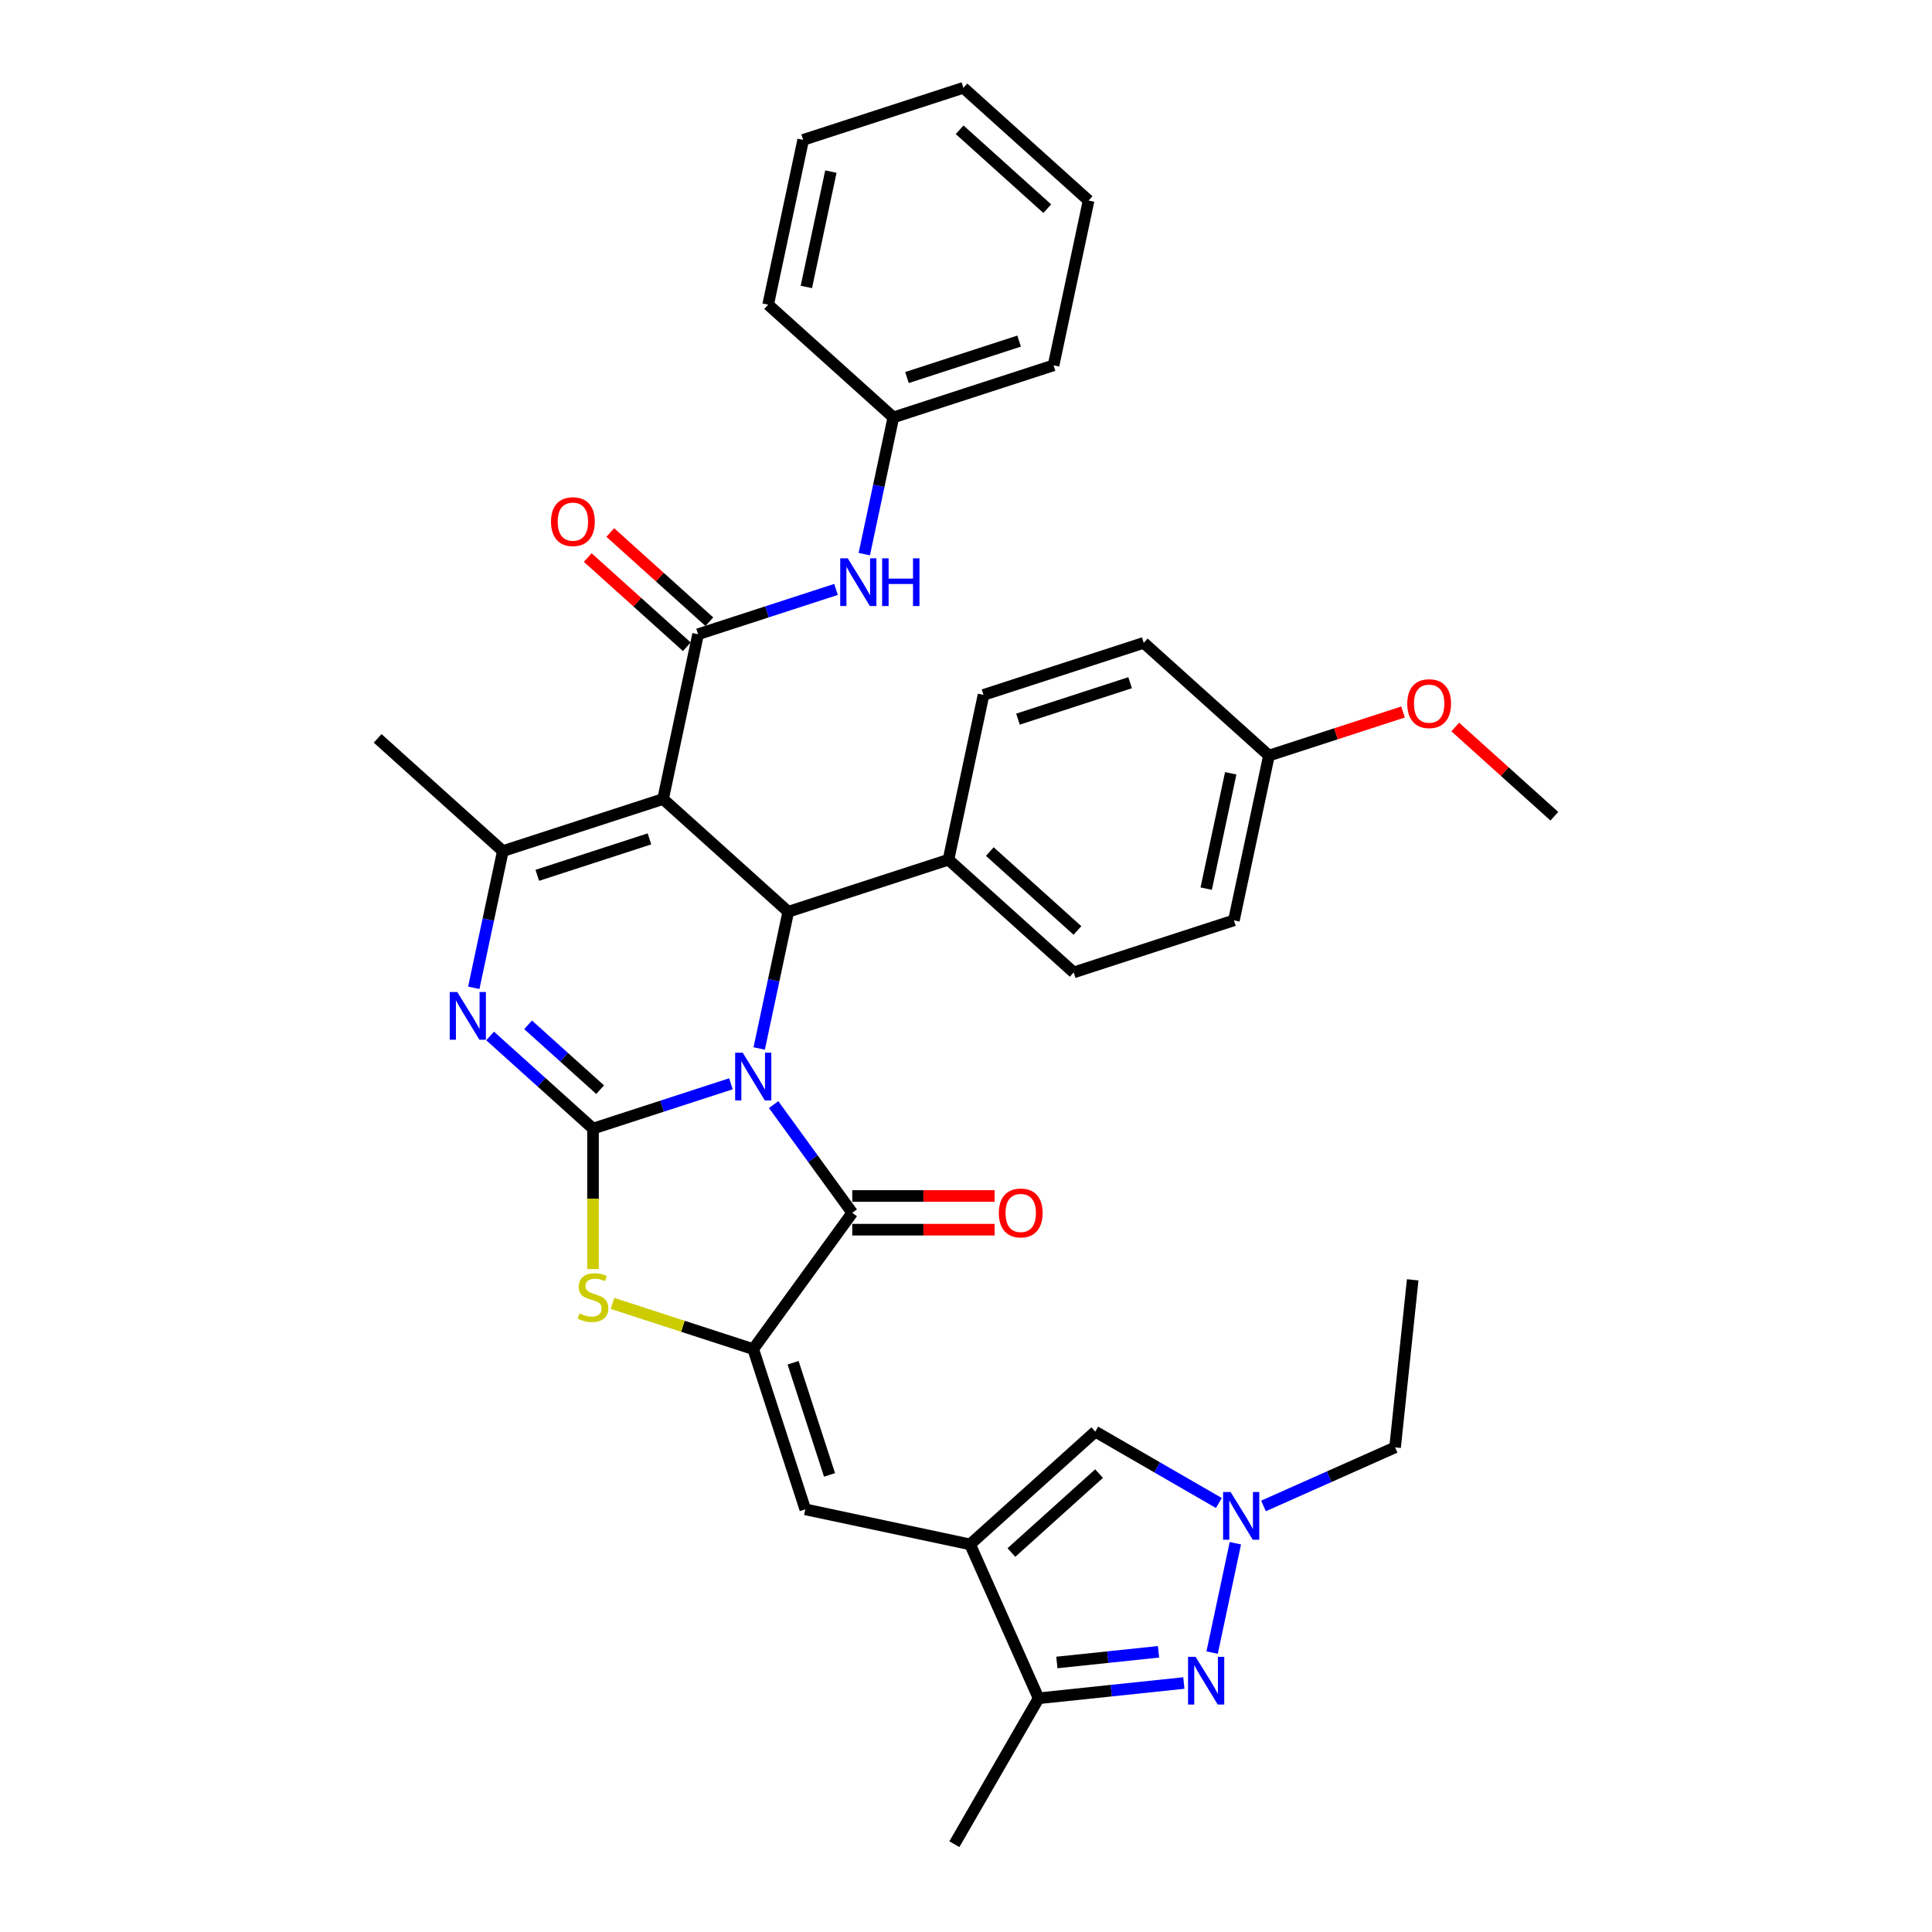 <?xml version='1.0' encoding='iso-8859-1'?>
<svg version='1.1' baseProfile='full'
              xmlns='http://www.w3.org/2000/svg'
                      xmlns:rdkit='http://www.rdkit.org/xml'
                      xmlns:xlink='http://www.w3.org/1999/xlink'
                  xml:space='preserve'
width='1000px' height='1000px' viewBox='0 0 1000 1000'>
<!-- END OF HEADER -->
<rect style='opacity:1.0;fill:#FFFFFF;stroke:none' width='1000' height='1000' x='0' y='0'> </rect>
<path class='bond-0' d='M 378.329,560.968 L 342.636,572.565' style='fill:none;fill-rule:evenodd;stroke:#0000FF;stroke-width:6px;stroke-linecap:butt;stroke-linejoin:miter;stroke-opacity:1' />
<path class='bond-0' d='M 342.636,572.565 L 306.943,584.162' style='fill:none;fill-rule:evenodd;stroke:#000000;stroke-width:6px;stroke-linecap:butt;stroke-linejoin:miter;stroke-opacity:1' />
<path class='bond-2' d='M 400.429,571.744 L 420.779,599.753' style='fill:none;fill-rule:evenodd;stroke:#0000FF;stroke-width:6px;stroke-linecap:butt;stroke-linejoin:miter;stroke-opacity:1' />
<path class='bond-2' d='M 420.779,599.753 L 441.128,627.762' style='fill:none;fill-rule:evenodd;stroke:#000000;stroke-width:6px;stroke-linecap:butt;stroke-linejoin:miter;stroke-opacity:1' />
<path class='bond-4' d='M 392.962,542.689 L 400.483,507.306' style='fill:none;fill-rule:evenodd;stroke:#0000FF;stroke-width:6px;stroke-linecap:butt;stroke-linejoin:miter;stroke-opacity:1' />
<path class='bond-4' d='M 400.483,507.306 L 408.004,471.923' style='fill:none;fill-rule:evenodd;stroke:#000000;stroke-width:6px;stroke-linecap:butt;stroke-linejoin:miter;stroke-opacity:1' />
<path class='bond-3' d='M 306.943,584.162 L 280.315,560.186' style='fill:none;fill-rule:evenodd;stroke:#000000;stroke-width:6px;stroke-linecap:butt;stroke-linejoin:miter;stroke-opacity:1' />
<path class='bond-3' d='M 280.315,560.186 L 253.686,536.21' style='fill:none;fill-rule:evenodd;stroke:#0000FF;stroke-width:6px;stroke-linecap:butt;stroke-linejoin:miter;stroke-opacity:1' />
<path class='bond-3' d='M 310.624,564.009 L 291.984,547.226' style='fill:none;fill-rule:evenodd;stroke:#000000;stroke-width:6px;stroke-linecap:butt;stroke-linejoin:miter;stroke-opacity:1' />
<path class='bond-3' d='M 291.984,547.226 L 273.344,530.443' style='fill:none;fill-rule:evenodd;stroke:#0000FF;stroke-width:6px;stroke-linecap:butt;stroke-linejoin:miter;stroke-opacity:1' />
<path class='bond-7' d='M 306.943,584.162 L 306.943,620.516' style='fill:none;fill-rule:evenodd;stroke:#000000;stroke-width:6px;stroke-linecap:butt;stroke-linejoin:miter;stroke-opacity:1' />
<path class='bond-7' d='M 306.943,620.516 L 306.943,656.869' style='fill:none;fill-rule:evenodd;stroke:#CCCC00;stroke-width:6px;stroke-linecap:butt;stroke-linejoin:miter;stroke-opacity:1' />
<path class='bond-1' d='M 343.202,413.575 L 408.004,471.923' style='fill:none;fill-rule:evenodd;stroke:#000000;stroke-width:6px;stroke-linecap:butt;stroke-linejoin:miter;stroke-opacity:1' />
<path class='bond-6' d='M 343.202,413.575 L 260.271,440.521' style='fill:none;fill-rule:evenodd;stroke:#000000;stroke-width:6px;stroke-linecap:butt;stroke-linejoin:miter;stroke-opacity:1' />
<path class='bond-6' d='M 336.152,434.203 L 278.1,453.065' style='fill:none;fill-rule:evenodd;stroke:#000000;stroke-width:6px;stroke-linecap:butt;stroke-linejoin:miter;stroke-opacity:1' />
<path class='bond-8' d='M 343.202,413.575 L 361.332,328.281' style='fill:none;fill-rule:evenodd;stroke:#000000;stroke-width:6px;stroke-linecap:butt;stroke-linejoin:miter;stroke-opacity:1' />
<path class='bond-5' d='M 441.128,627.762 L 389.874,698.307' style='fill:none;fill-rule:evenodd;stroke:#000000;stroke-width:6px;stroke-linecap:butt;stroke-linejoin:miter;stroke-opacity:1' />
<path class='bond-17' d='M 441.128,636.482 L 477.97,636.482' style='fill:none;fill-rule:evenodd;stroke:#000000;stroke-width:6px;stroke-linecap:butt;stroke-linejoin:miter;stroke-opacity:1' />
<path class='bond-17' d='M 477.97,636.482 L 514.812,636.482' style='fill:none;fill-rule:evenodd;stroke:#FF0000;stroke-width:6px;stroke-linecap:butt;stroke-linejoin:miter;stroke-opacity:1' />
<path class='bond-17' d='M 441.128,619.042 L 477.97,619.042' style='fill:none;fill-rule:evenodd;stroke:#000000;stroke-width:6px;stroke-linecap:butt;stroke-linejoin:miter;stroke-opacity:1' />
<path class='bond-17' d='M 477.97,619.042 L 514.812,619.042' style='fill:none;fill-rule:evenodd;stroke:#FF0000;stroke-width:6px;stroke-linecap:butt;stroke-linejoin:miter;stroke-opacity:1' />
<path class='bond-37' d='M 245.229,511.287 L 252.75,475.904' style='fill:none;fill-rule:evenodd;stroke:#0000FF;stroke-width:6px;stroke-linecap:butt;stroke-linejoin:miter;stroke-opacity:1' />
<path class='bond-37' d='M 252.75,475.904 L 260.271,440.521' style='fill:none;fill-rule:evenodd;stroke:#000000;stroke-width:6px;stroke-linecap:butt;stroke-linejoin:miter;stroke-opacity:1' />
<path class='bond-16' d='M 408.004,471.923 L 490.935,444.977' style='fill:none;fill-rule:evenodd;stroke:#000000;stroke-width:6px;stroke-linecap:butt;stroke-linejoin:miter;stroke-opacity:1' />
<path class='bond-11' d='M 389.874,698.307 L 416.82,781.239' style='fill:none;fill-rule:evenodd;stroke:#000000;stroke-width:6px;stroke-linecap:butt;stroke-linejoin:miter;stroke-opacity:1' />
<path class='bond-11' d='M 410.502,705.358 L 429.364,763.41' style='fill:none;fill-rule:evenodd;stroke:#000000;stroke-width:6px;stroke-linecap:butt;stroke-linejoin:miter;stroke-opacity:1' />
<path class='bond-36' d='M 389.874,698.307 L 353.457,686.475' style='fill:none;fill-rule:evenodd;stroke:#000000;stroke-width:6px;stroke-linecap:butt;stroke-linejoin:miter;stroke-opacity:1' />
<path class='bond-36' d='M 353.457,686.475 L 317.04,674.642' style='fill:none;fill-rule:evenodd;stroke:#CCCC00;stroke-width:6px;stroke-linecap:butt;stroke-linejoin:miter;stroke-opacity:1' />
<path class='bond-22' d='M 260.271,440.521 L 195.469,382.173' style='fill:none;fill-rule:evenodd;stroke:#000000;stroke-width:6px;stroke-linecap:butt;stroke-linejoin:miter;stroke-opacity:1' />
<path class='bond-15' d='M 361.332,328.281 L 397.025,316.684' style='fill:none;fill-rule:evenodd;stroke:#000000;stroke-width:6px;stroke-linecap:butt;stroke-linejoin:miter;stroke-opacity:1' />
<path class='bond-15' d='M 397.025,316.684 L 432.718,305.087' style='fill:none;fill-rule:evenodd;stroke:#0000FF;stroke-width:6px;stroke-linecap:butt;stroke-linejoin:miter;stroke-opacity:1' />
<path class='bond-18' d='M 367.167,321.801 L 341.524,298.712' style='fill:none;fill-rule:evenodd;stroke:#000000;stroke-width:6px;stroke-linecap:butt;stroke-linejoin:miter;stroke-opacity:1' />
<path class='bond-18' d='M 341.524,298.712 L 315.881,275.623' style='fill:none;fill-rule:evenodd;stroke:#FF0000;stroke-width:6px;stroke-linecap:butt;stroke-linejoin:miter;stroke-opacity:1' />
<path class='bond-18' d='M 355.497,334.762 L 329.854,311.673' style='fill:none;fill-rule:evenodd;stroke:#000000;stroke-width:6px;stroke-linecap:butt;stroke-linejoin:miter;stroke-opacity:1' />
<path class='bond-18' d='M 329.854,311.673 L 304.212,288.584' style='fill:none;fill-rule:evenodd;stroke:#FF0000;stroke-width:6px;stroke-linecap:butt;stroke-linejoin:miter;stroke-opacity:1' />
<path class='bond-9' d='M 502.114,799.368 L 416.82,781.239' style='fill:none;fill-rule:evenodd;stroke:#000000;stroke-width:6px;stroke-linecap:butt;stroke-linejoin:miter;stroke-opacity:1' />
<path class='bond-13' d='M 502.114,799.368 L 537.581,879.029' style='fill:none;fill-rule:evenodd;stroke:#000000;stroke-width:6px;stroke-linecap:butt;stroke-linejoin:miter;stroke-opacity:1' />
<path class='bond-14' d='M 502.114,799.368 L 566.915,741.021' style='fill:none;fill-rule:evenodd;stroke:#000000;stroke-width:6px;stroke-linecap:butt;stroke-linejoin:miter;stroke-opacity:1' />
<path class='bond-14' d='M 523.504,803.577 L 568.865,762.733' style='fill:none;fill-rule:evenodd;stroke:#000000;stroke-width:6px;stroke-linecap:butt;stroke-linejoin:miter;stroke-opacity:1' />
<path class='bond-10' d='M 612.757,871.127 L 575.169,875.078' style='fill:none;fill-rule:evenodd;stroke:#0000FF;stroke-width:6px;stroke-linecap:butt;stroke-linejoin:miter;stroke-opacity:1' />
<path class='bond-10' d='M 575.169,875.078 L 537.581,879.029' style='fill:none;fill-rule:evenodd;stroke:#000000;stroke-width:6px;stroke-linecap:butt;stroke-linejoin:miter;stroke-opacity:1' />
<path class='bond-10' d='M 599.658,854.968 L 573.346,857.734' style='fill:none;fill-rule:evenodd;stroke:#0000FF;stroke-width:6px;stroke-linecap:butt;stroke-linejoin:miter;stroke-opacity:1' />
<path class='bond-10' d='M 573.346,857.734 L 547.034,860.499' style='fill:none;fill-rule:evenodd;stroke:#000000;stroke-width:6px;stroke-linecap:butt;stroke-linejoin:miter;stroke-opacity:1' />
<path class='bond-39' d='M 627.39,855.387 L 639.423,798.776' style='fill:none;fill-rule:evenodd;stroke:#0000FF;stroke-width:6px;stroke-linecap:butt;stroke-linejoin:miter;stroke-opacity:1' />
<path class='bond-12' d='M 630.887,777.955 L 598.901,759.488' style='fill:none;fill-rule:evenodd;stroke:#0000FF;stroke-width:6px;stroke-linecap:butt;stroke-linejoin:miter;stroke-opacity:1' />
<path class='bond-12' d='M 598.901,759.488 L 566.915,741.021' style='fill:none;fill-rule:evenodd;stroke:#000000;stroke-width:6px;stroke-linecap:butt;stroke-linejoin:miter;stroke-opacity:1' />
<path class='bond-26' d='M 653.977,779.48 L 688.035,764.317' style='fill:none;fill-rule:evenodd;stroke:#0000FF;stroke-width:6px;stroke-linecap:butt;stroke-linejoin:miter;stroke-opacity:1' />
<path class='bond-26' d='M 688.035,764.317 L 722.092,749.153' style='fill:none;fill-rule:evenodd;stroke:#000000;stroke-width:6px;stroke-linecap:butt;stroke-linejoin:miter;stroke-opacity:1' />
<path class='bond-27' d='M 537.581,879.029 L 493.981,954.545' style='fill:none;fill-rule:evenodd;stroke:#000000;stroke-width:6px;stroke-linecap:butt;stroke-linejoin:miter;stroke-opacity:1' />
<path class='bond-21' d='M 447.351,286.808 L 454.872,251.425' style='fill:none;fill-rule:evenodd;stroke:#0000FF;stroke-width:6px;stroke-linecap:butt;stroke-linejoin:miter;stroke-opacity:1' />
<path class='bond-21' d='M 454.872,251.425 L 462.393,216.042' style='fill:none;fill-rule:evenodd;stroke:#000000;stroke-width:6px;stroke-linecap:butt;stroke-linejoin:miter;stroke-opacity:1' />
<path class='bond-19' d='M 490.935,444.977 L 555.737,503.324' style='fill:none;fill-rule:evenodd;stroke:#000000;stroke-width:6px;stroke-linecap:butt;stroke-linejoin:miter;stroke-opacity:1' />
<path class='bond-19' d='M 512.325,440.768 L 557.686,481.612' style='fill:none;fill-rule:evenodd;stroke:#000000;stroke-width:6px;stroke-linecap:butt;stroke-linejoin:miter;stroke-opacity:1' />
<path class='bond-20' d='M 490.935,444.977 L 509.065,359.683' style='fill:none;fill-rule:evenodd;stroke:#000000;stroke-width:6px;stroke-linecap:butt;stroke-linejoin:miter;stroke-opacity:1' />
<path class='bond-24' d='M 555.737,503.324 L 638.668,476.378' style='fill:none;fill-rule:evenodd;stroke:#000000;stroke-width:6px;stroke-linecap:butt;stroke-linejoin:miter;stroke-opacity:1' />
<path class='bond-25' d='M 509.065,359.683 L 591.996,332.737' style='fill:none;fill-rule:evenodd;stroke:#000000;stroke-width:6px;stroke-linecap:butt;stroke-linejoin:miter;stroke-opacity:1' />
<path class='bond-25' d='M 526.894,372.227 L 584.946,353.365' style='fill:none;fill-rule:evenodd;stroke:#000000;stroke-width:6px;stroke-linecap:butt;stroke-linejoin:miter;stroke-opacity:1' />
<path class='bond-29' d='M 462.393,216.042 L 545.324,189.096' style='fill:none;fill-rule:evenodd;stroke:#000000;stroke-width:6px;stroke-linecap:butt;stroke-linejoin:miter;stroke-opacity:1' />
<path class='bond-29' d='M 469.443,195.414 L 527.495,176.551' style='fill:none;fill-rule:evenodd;stroke:#000000;stroke-width:6px;stroke-linecap:butt;stroke-linejoin:miter;stroke-opacity:1' />
<path class='bond-30' d='M 462.393,216.042 L 397.591,157.694' style='fill:none;fill-rule:evenodd;stroke:#000000;stroke-width:6px;stroke-linecap:butt;stroke-linejoin:miter;stroke-opacity:1' />
<path class='bond-23' d='M 656.798,391.085 L 591.996,332.737' style='fill:none;fill-rule:evenodd;stroke:#000000;stroke-width:6px;stroke-linecap:butt;stroke-linejoin:miter;stroke-opacity:1' />
<path class='bond-28' d='M 656.798,391.085 L 691.505,379.807' style='fill:none;fill-rule:evenodd;stroke:#000000;stroke-width:6px;stroke-linecap:butt;stroke-linejoin:miter;stroke-opacity:1' />
<path class='bond-28' d='M 691.505,379.807 L 726.213,368.53' style='fill:none;fill-rule:evenodd;stroke:#FF0000;stroke-width:6px;stroke-linecap:butt;stroke-linejoin:miter;stroke-opacity:1' />
<path class='bond-38' d='M 656.798,391.085 L 638.668,476.378' style='fill:none;fill-rule:evenodd;stroke:#000000;stroke-width:6px;stroke-linecap:butt;stroke-linejoin:miter;stroke-opacity:1' />
<path class='bond-38' d='M 637.02,400.253 L 624.329,459.958' style='fill:none;fill-rule:evenodd;stroke:#000000;stroke-width:6px;stroke-linecap:butt;stroke-linejoin:miter;stroke-opacity:1' />
<path class='bond-32' d='M 722.092,749.153 L 731.207,662.432' style='fill:none;fill-rule:evenodd;stroke:#000000;stroke-width:6px;stroke-linecap:butt;stroke-linejoin:miter;stroke-opacity:1' />
<path class='bond-31' d='M 753.245,376.308 L 778.888,399.397' style='fill:none;fill-rule:evenodd;stroke:#FF0000;stroke-width:6px;stroke-linecap:butt;stroke-linejoin:miter;stroke-opacity:1' />
<path class='bond-31' d='M 778.888,399.397 L 804.531,422.486' style='fill:none;fill-rule:evenodd;stroke:#000000;stroke-width:6px;stroke-linecap:butt;stroke-linejoin:miter;stroke-opacity:1' />
<path class='bond-34' d='M 545.324,189.096 L 563.454,103.802' style='fill:none;fill-rule:evenodd;stroke:#000000;stroke-width:6px;stroke-linecap:butt;stroke-linejoin:miter;stroke-opacity:1' />
<path class='bond-33' d='M 397.591,157.694 L 415.721,72.401' style='fill:none;fill-rule:evenodd;stroke:#000000;stroke-width:6px;stroke-linecap:butt;stroke-linejoin:miter;stroke-opacity:1' />
<path class='bond-33' d='M 417.37,148.526 L 430.06,88.82' style='fill:none;fill-rule:evenodd;stroke:#000000;stroke-width:6px;stroke-linecap:butt;stroke-linejoin:miter;stroke-opacity:1' />
<path class='bond-35' d='M 415.721,72.401 L 498.652,45.455' style='fill:none;fill-rule:evenodd;stroke:#000000;stroke-width:6px;stroke-linecap:butt;stroke-linejoin:miter;stroke-opacity:1' />
<path class='bond-40' d='M 563.454,103.802 L 498.652,45.455' style='fill:none;fill-rule:evenodd;stroke:#000000;stroke-width:6px;stroke-linecap:butt;stroke-linejoin:miter;stroke-opacity:1' />
<path class='bond-40' d='M 542.064,108.01 L 496.703,67.167' style='fill:none;fill-rule:evenodd;stroke:#000000;stroke-width:6px;stroke-linecap:butt;stroke-linejoin:miter;stroke-opacity:1' />
<path  class='atom-0' d='M 384.415 544.869
L 392.508 557.949
Q 393.31 559.239, 394.6 561.576
Q 395.891 563.913, 395.961 564.053
L 395.961 544.869
L 399.239 544.869
L 399.239 569.564
L 395.856 569.564
L 387.171 555.263
Q 386.159 553.589, 385.078 551.67
Q 384.032 549.752, 383.718 549.159
L 383.718 569.564
L 380.509 569.564
L 380.509 544.869
L 384.415 544.869
' fill='#0000FF'/>
<path  class='atom-4' d='M 236.683 513.467
L 244.775 526.547
Q 245.577 527.838, 246.867 530.175
Q 248.158 532.512, 248.228 532.651
L 248.228 513.467
L 251.506 513.467
L 251.506 538.162
L 248.123 538.162
L 239.438 523.861
Q 238.427 522.187, 237.345 520.269
Q 236.299 518.35, 235.985 517.757
L 235.985 538.162
L 232.776 538.162
L 232.776 513.467
L 236.683 513.467
' fill='#0000FF'/>
<path  class='atom-8' d='M 299.967 679.837
Q 300.246 679.942, 301.397 680.43
Q 302.548 680.918, 303.804 681.232
Q 305.094 681.511, 306.35 681.511
Q 308.687 681.511, 310.047 680.395
Q 311.407 679.244, 311.407 677.256
Q 311.407 675.896, 310.71 675.059
Q 310.047 674.222, 309.001 673.768
Q 307.954 673.315, 306.21 672.791
Q 304.013 672.129, 302.688 671.501
Q 301.397 670.873, 300.455 669.548
Q 299.548 668.222, 299.548 665.99
Q 299.548 662.886, 301.641 660.967
Q 303.769 659.049, 307.954 659.049
Q 310.814 659.049, 314.058 660.409
L 313.256 663.095
Q 310.291 661.874, 308.059 661.874
Q 305.652 661.874, 304.327 662.886
Q 303.001 663.862, 303.036 665.571
Q 303.036 666.897, 303.699 667.699
Q 304.397 668.501, 305.373 668.955
Q 306.385 669.408, 308.059 669.931
Q 310.291 670.629, 311.617 671.327
Q 312.942 672.024, 313.884 673.454
Q 314.861 674.849, 314.861 677.256
Q 314.861 680.674, 312.558 682.523
Q 310.291 684.337, 306.489 684.337
Q 304.292 684.337, 302.618 683.848
Q 300.978 683.395, 299.025 682.593
L 299.967 679.837
' fill='#CCCC00'/>
<path  class='atom-11' d='M 618.844 857.567
L 626.936 870.646
Q 627.738 871.937, 629.028 874.274
Q 630.319 876.611, 630.389 876.75
L 630.389 857.567
L 633.667 857.567
L 633.667 882.261
L 630.284 882.261
L 621.599 867.961
Q 620.588 866.287, 619.506 864.368
Q 618.46 862.45, 618.146 861.857
L 618.146 882.261
L 614.937 882.261
L 614.937 857.567
L 618.844 857.567
' fill='#0000FF'/>
<path  class='atom-13' d='M 636.973 772.273
L 645.065 785.353
Q 645.868 786.643, 647.158 788.98
Q 648.449 791.317, 648.518 791.457
L 648.518 772.273
L 651.797 772.273
L 651.797 796.968
L 648.414 796.968
L 639.729 782.667
Q 638.717 780.993, 637.636 779.075
Q 636.59 777.156, 636.276 776.563
L 636.276 796.968
L 633.067 796.968
L 633.067 772.273
L 636.973 772.273
' fill='#0000FF'/>
<path  class='atom-16' d='M 438.805 288.988
L 446.897 302.068
Q 447.699 303.358, 448.989 305.695
Q 450.28 308.032, 450.35 308.172
L 450.35 288.988
L 453.628 288.988
L 453.628 313.683
L 450.245 313.683
L 441.56 299.382
Q 440.549 297.708, 439.467 295.79
Q 438.421 293.871, 438.107 293.278
L 438.107 313.683
L 434.898 313.683
L 434.898 288.988
L 438.805 288.988
' fill='#0000FF'/>
<path  class='atom-16' d='M 456.593 288.988
L 459.942 288.988
L 459.942 299.487
L 472.568 299.487
L 472.568 288.988
L 475.917 288.988
L 475.917 313.683
L 472.568 313.683
L 472.568 302.277
L 459.942 302.277
L 459.942 313.683
L 456.593 313.683
L 456.593 288.988
' fill='#0000FF'/>
<path  class='atom-18' d='M 516.992 627.832
Q 516.992 621.902, 519.922 618.588
Q 522.852 615.275, 528.328 615.275
Q 533.804 615.275, 536.734 618.588
Q 539.664 621.902, 539.664 627.832
Q 539.664 633.831, 536.699 637.249
Q 533.734 640.632, 528.328 640.632
Q 522.886 640.632, 519.922 637.249
Q 516.992 633.866, 516.992 627.832
M 528.328 637.842
Q 532.095 637.842, 534.118 635.331
Q 536.176 632.785, 536.176 627.832
Q 536.176 622.983, 534.118 620.542
Q 532.095 618.065, 528.328 618.065
Q 524.561 618.065, 522.503 620.507
Q 520.48 622.948, 520.48 627.832
Q 520.48 632.819, 522.503 635.331
Q 524.561 637.842, 528.328 637.842
' fill='#FF0000'/>
<path  class='atom-19' d='M 285.195 270.004
Q 285.195 264.074, 288.124 260.76
Q 291.054 257.447, 296.53 257.447
Q 302.007 257.447, 304.936 260.76
Q 307.866 264.074, 307.866 270.004
Q 307.866 276.003, 304.902 279.421
Q 301.937 282.804, 296.53 282.804
Q 291.089 282.804, 288.124 279.421
Q 285.195 276.038, 285.195 270.004
M 296.53 280.014
Q 300.297 280.014, 302.32 277.503
Q 304.378 274.956, 304.378 270.004
Q 304.378 265.155, 302.32 262.714
Q 300.297 260.237, 296.53 260.237
Q 292.763 260.237, 290.705 262.679
Q 288.682 265.12, 288.682 270.004
Q 288.682 274.991, 290.705 277.503
Q 292.763 280.014, 296.53 280.014
' fill='#FF0000'/>
<path  class='atom-29' d='M 728.393 364.208
Q 728.393 358.279, 731.323 354.965
Q 734.253 351.652, 739.729 351.652
Q 745.205 351.652, 748.135 354.965
Q 751.065 358.279, 751.065 364.208
Q 751.065 370.208, 748.1 373.626
Q 745.135 377.009, 739.729 377.009
Q 734.288 377.009, 731.323 373.626
Q 728.393 370.243, 728.393 364.208
M 739.729 374.219
Q 743.496 374.219, 745.519 371.707
Q 747.577 369.161, 747.577 364.208
Q 747.577 359.36, 745.519 356.918
Q 743.496 354.442, 739.729 354.442
Q 735.962 354.442, 733.904 356.884
Q 731.881 359.325, 731.881 364.208
Q 731.881 369.196, 733.904 371.707
Q 735.962 374.219, 739.729 374.219
' fill='#FF0000'/>
</svg>
